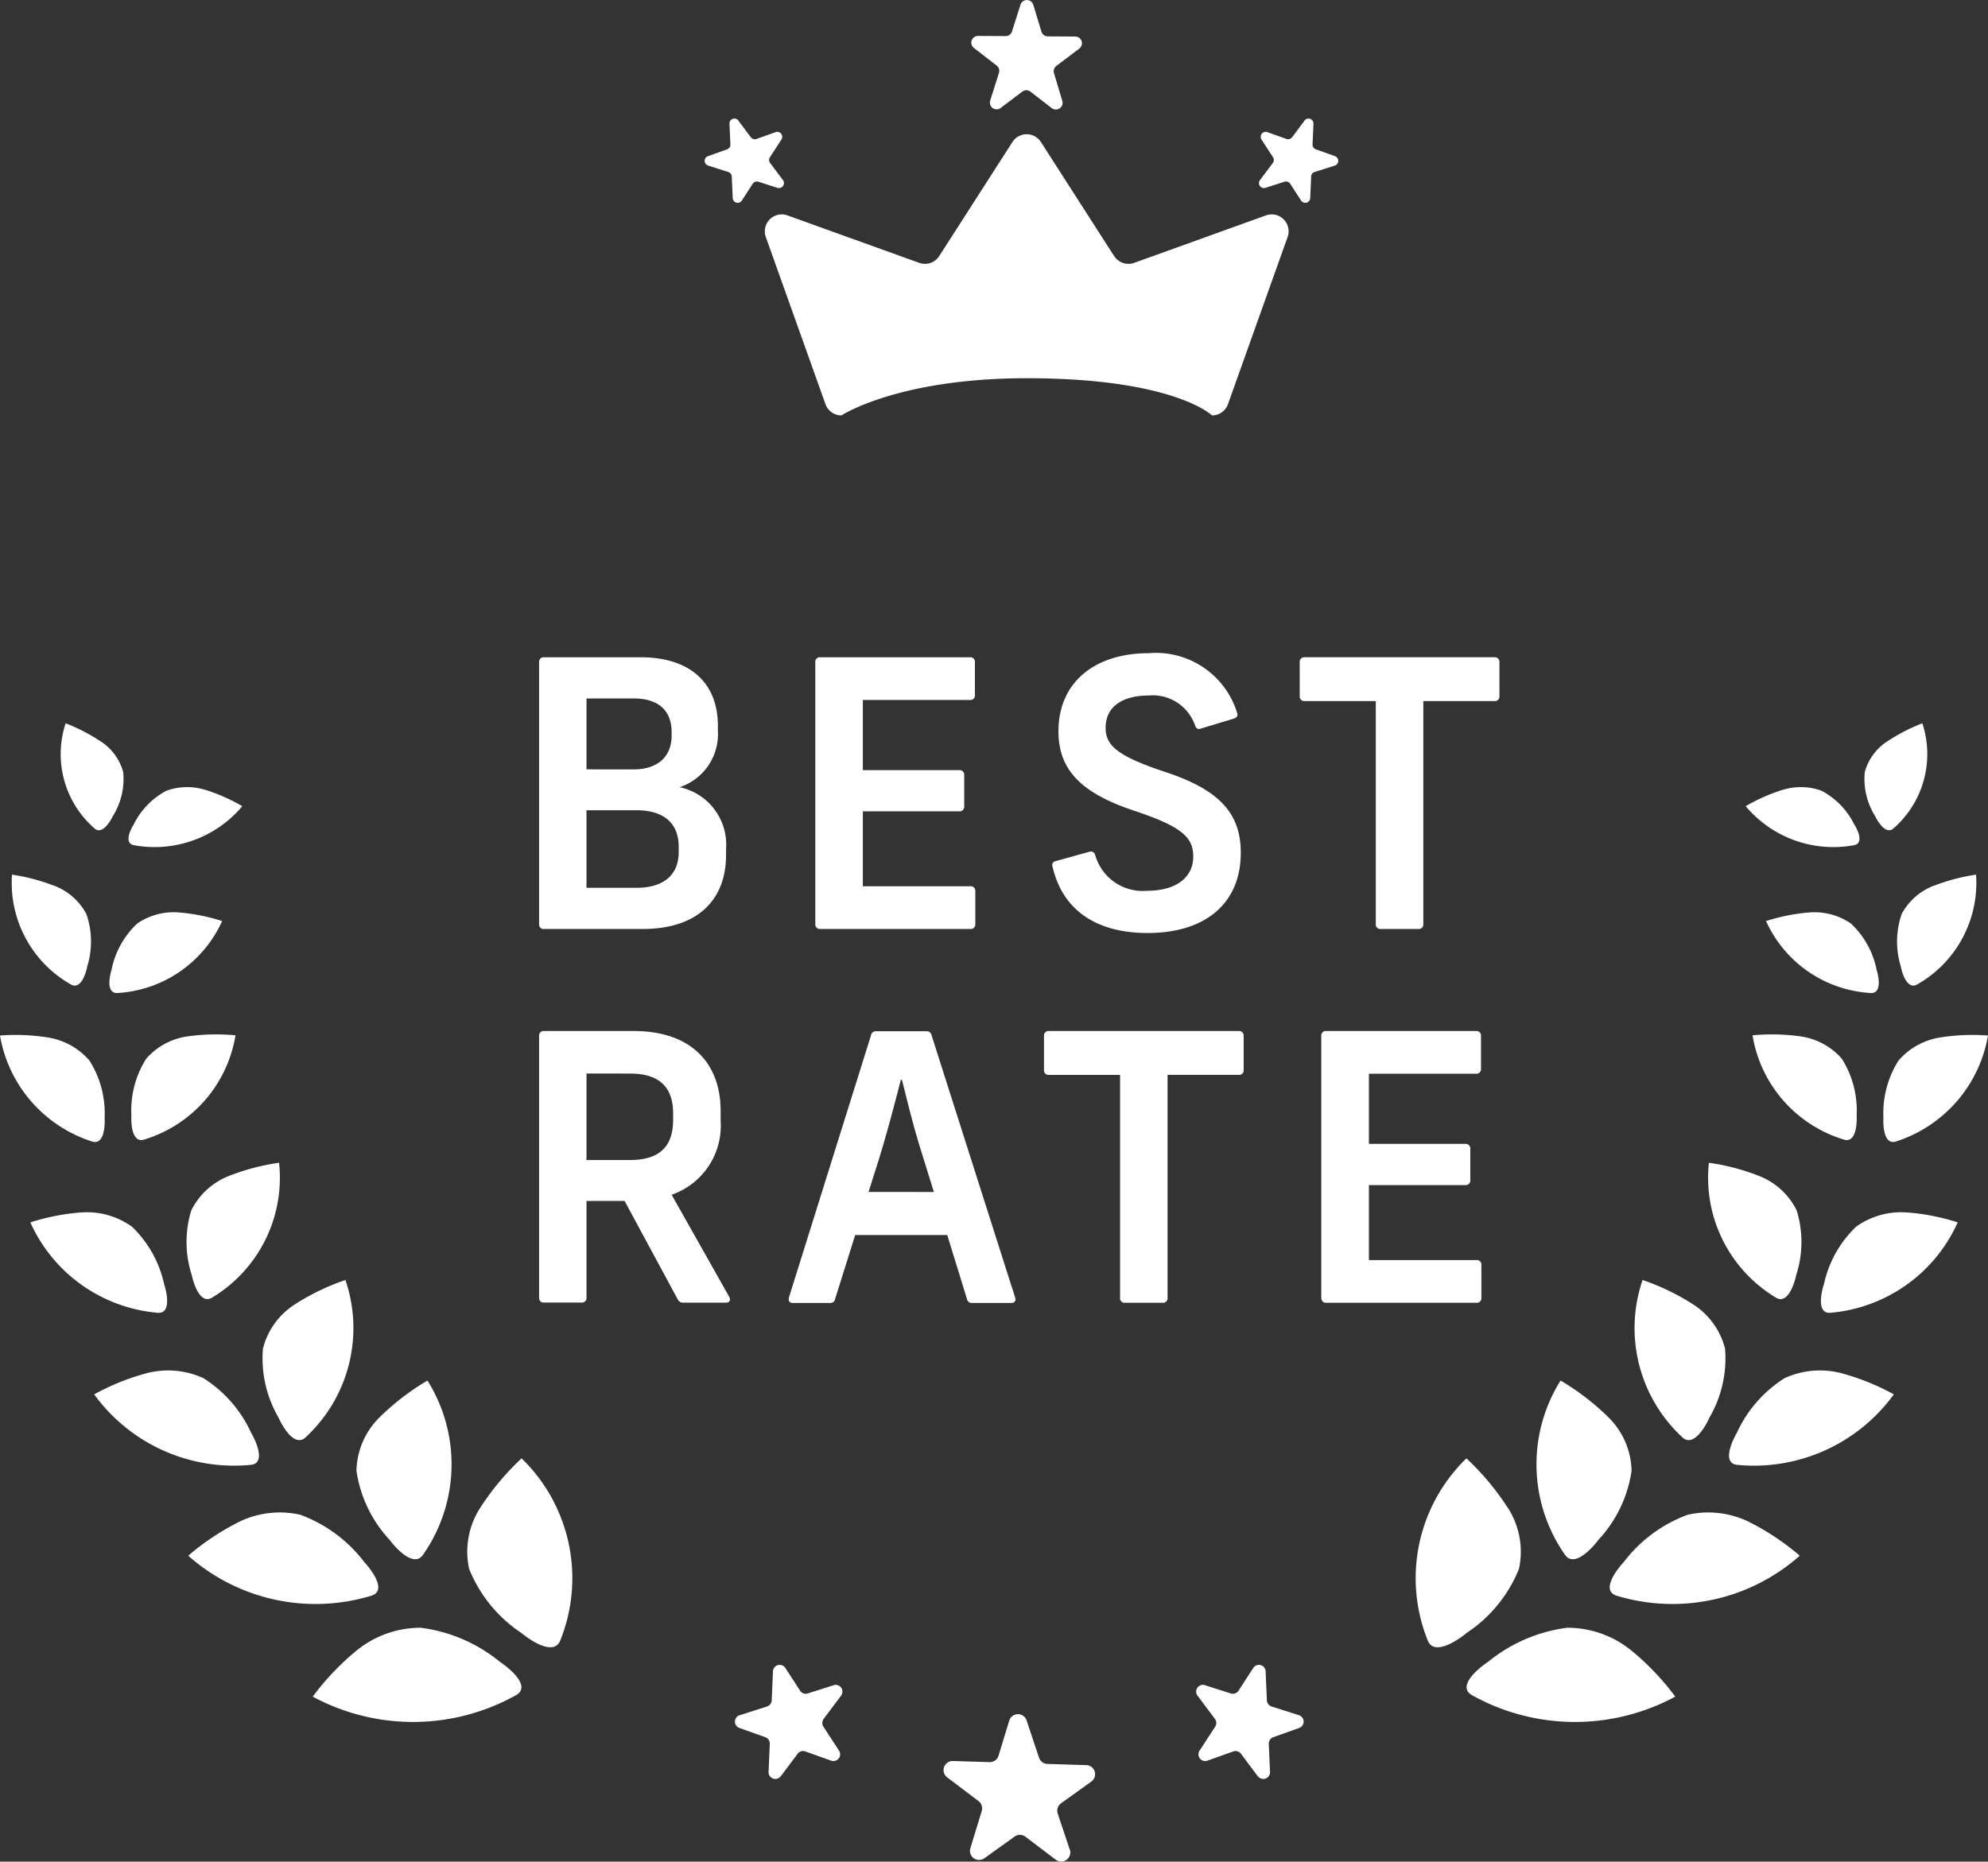 <svg xmlns="http://www.w3.org/2000/svg" width="76" height="71.182" viewBox="0 0 76 71.182">
  <rect x="0" y="0" width="76" height="71.182" fill="#333333" stroke="none"/>
  <g id="BESTRATE" transform="translate(0 0)">
    <path id="パス_177" data-name="パス 177" d="M108.847,18.193l.475.634a.19.19,0,0,0,.216.065l.731-.261a.19.19,0,0,1,.223.282l-.441.68a.19.19,0,0,0,.007.217l.492.656a.19.19,0,0,1-.21.295l-.729-.233a.19.19,0,0,0-.217.078l-.416.642a.19.19,0,0,1-.349-.1l-.036-.819a.19.19,0,0,0-.132-.173l-.772-.246a.19.19,0,0,1-.006-.36l.731-.261a.19.19,0,0,0,.126-.187l-.035-.791a.19.19,0,0,1,.342-.122" transform="translate(-80.618 -13.579)" fill="#fff"/>
    <path id="パス_178" data-name="パス 178" d="M193.906,18.193l-.475.634a.19.19,0,0,1-.216.065l-.731-.261a.19.19,0,0,0-.223.282l.441.68a.19.19,0,0,1-.007.217l-.492.656a.19.19,0,0,0,.21.295l.729-.233a.19.19,0,0,1,.217.078l.416.642a.19.19,0,0,0,.349-.1l.036-.819a.19.19,0,0,1,.132-.173l.772-.246a.19.19,0,0,0,.006-.36l-.731-.261a.19.19,0,0,1-.126-.187l.035-.791a.19.19,0,0,0-.342-.122" transform="translate(-144.035 -13.579)" fill="#fff"/>
    <path id="パス_179" data-name="パス 179" d="M150.139.18,149.817,1.2a.257.257,0,0,1-.247.18l-1.05-.006a.257.257,0,0,0-.159.461l.868.671a.257.257,0,0,1,.088.281l-.334,1.058a.257.257,0,0,0,.4.283l.826-.624a.257.257,0,0,1,.312,0l.819.633a.257.257,0,0,0,.4-.278L151.422,2.8a.257.257,0,0,1,.091-.28l.875-.661a.257.257,0,0,0-.153-.462l-1.05-.006a.257.257,0,0,1-.244-.183L150.63.183a.257.257,0,0,0-.491,0" transform="translate(-111.128 0)" fill="#fff"/>
    <path id="パス_180" data-name="パス 180" d="M184.92,258.432l-.643-.859a.257.257,0,0,0-.293-.088l-.99.354a.257.257,0,0,1-.3-.382l.6-.921a.258.258,0,0,0-.01-.294l-.666-.889a.257.257,0,0,1,.284-.4l.988.315a.257.257,0,0,0,.294-.105l.564-.87a.257.257,0,0,1,.473.129l.048,1.11a.257.257,0,0,0,.179.234l1.046.334a.257.257,0,0,1,.008.488l-.99.354a.257.257,0,0,0-.17.253l.047,1.072a.257.257,0,0,1-.463.166" transform="translate(-136.837 -190.516)" fill="#fff"/>
    <path id="パス_181" data-name="パス 181" d="M113.956,258.432l.643-.859a.257.257,0,0,1,.293-.088l.99.354a.257.257,0,0,0,.3-.382l-.6-.921a.258.258,0,0,1,.01-.294l.666-.889a.257.257,0,0,0-.284-.4l-.988.315a.257.257,0,0,1-.294-.105l-.564-.87a.257.257,0,0,0-.473.129l-.048,1.11a.257.257,0,0,1-.179.234l-1.046.334a.257.257,0,0,0-.008.488l.99.354a.257.257,0,0,1,.17.253l-.047,1.072a.257.257,0,0,0,.463.166" transform="translate(-84.105 -190.516)" fill="#fff"/>
    <path id="パス_182" data-name="パス 182" d="M148.84,266.882l-.46-1.377a.348.348,0,0,1,.127-.393l1.156-.829a.348.348,0,0,0-.192-.631l-1.485-.045a.348.348,0,0,1-.32-.238l-.476-1.426a.348.348,0,0,0-.663.008l-.41,1.341a.348.348,0,0,1-.343.246l-1.4-.043a.348.348,0,0,0-.221.625l1.2.908a.348.348,0,0,1,.122.379l-.434,1.421a.348.348,0,0,0,.536.385l1.156-.829a.348.348,0,0,1,.413.006l1.156.878a.348.348,0,0,0,.541-.388" transform="translate(-107.944 -196.16)" fill="#fff"/>
    <path id="パス_183" data-name="パス 183" d="M130.085,25.151l-2.8-4.362a.647.647,0,0,0-1.088,0l-2.8,4.362a.647.647,0,0,1-.763.259l-5.038-1.815a.647.647,0,0,0-.828.826l2.282,6.393a.647.647,0,0,0,.609.429s2.169-1.422,7.084-1.422c5.634,0,7.084,1.422,7.084,1.422a.647.647,0,0,0,.609-.429l2.281-6.393a.647.647,0,0,0-.828-.826l-5.038,1.815a.647.647,0,0,1-.763-.259" transform="translate(-87.492 -15.359)" fill="#fff"/>
    <path id="パス_184" data-name="パス 184" d="M219.577,224.551a9.913,9.913,0,0,0-1.587-1.9,6.381,6.381,0,0,0-1.471,6.982c.24.551,1.071.032,1.49-.314A5.309,5.309,0,0,0,220,226.875a3.1,3.1,0,0,0-.42-2.324" transform="translate(-161.93 -166.888)" fill="#fff"/>
    <path id="パス_185" data-name="パス 185" d="M230.114,249.336a3.864,3.864,0,0,0-2.412-.835,5.992,5.992,0,0,0-3.018,1.3c-.453.307-1.175.948-.63,1.272a8.076,8.076,0,0,0,7.783.061,10.1,10.1,0,0,0-1.723-1.8" transform="translate(-167.792 -186.261)" fill="#fff"/>
    <path id="パス_186" data-name="パス 186" d="M237.288,212.179a9.4,9.4,0,0,0-1.837-1.411,6.032,6.032,0,0,0,.179,6.675c.335.455.971-.188,1.273-.589a4.9,4.9,0,0,0,1.263-2.638,2.96,2.96,0,0,0-.878-2.037" transform="translate(-175.792 -157.98)" fill="#fff"/>
    <path id="パス_187" data-name="パス 187" d="M251.033,231.247a3.555,3.555,0,0,0-2.349-.273,5.424,5.424,0,0,0-2.436,1.8c-.342.372-.853,1.1-.293,1.29a7.34,7.34,0,0,0,7.016-1.525,9.553,9.553,0,0,0-1.937-1.29" transform="translate(-184.167 -173.054)" fill="#fff"/>
    <path id="パス_188" data-name="パス 188" d="M251.754,196.352a8.891,8.891,0,0,0-1.943-.938,5.686,5.686,0,0,0,1.536,6.028c.395.35.834-.352,1.024-.772a4.5,4.5,0,0,0,.593-2.631,2.827,2.827,0,0,0-1.21-1.686" transform="translate(-187.017 -146.471)" fill="#fff"/>
    <path id="パス_189" data-name="パス 189" d="M268.214,209.34a3.248,3.248,0,0,0-2.17.191,4.86,4.86,0,0,0-1.822,2.087c-.231.4-.54,1.162,0,1.226a6.609,6.609,0,0,0,6-2.694,9,9,0,0,0-2.009-.81" transform="translate(-197.822 -156.834)" fill="#fff"/>
    <path id="パス_190" data-name="パス 190" d="M262.681,178.032a8.386,8.386,0,0,0-1.934-.51,5.345,5.345,0,0,0,2.568,5.16c.425.247.682-.461.77-.871a4.089,4.089,0,0,0,.016-2.47,2.7,2.7,0,0,0-1.421-1.309" transform="translate(-195.416 -133.061)" fill="#fff"/>
    <path id="パス_191" data-name="パス 191" d="M281.2,185.091a2.947,2.947,0,0,0-1.916.546,4.3,4.3,0,0,0-1.229,2.192c-.129.4-.257,1.139.243,1.1a5.886,5.886,0,0,0,4.87-3.457,8.439,8.439,0,0,0-1.968-.383" transform="translate(-208.326 -138.732)" fill="#fff"/>
    <path id="パス_192" data-name="パス 192" d="M269.345,158a7.9,7.9,0,0,0-1.842-.042,5.012,5.012,0,0,0,3.5,3.989c.436.128.5-.547.48-.926a3.69,3.69,0,0,0-.568-2.17,2.572,2.572,0,0,0-1.573-.851" transform="translate(-200.505 -118.371)" fill="#fff"/>
    <path id="パス_193" data-name="パス 193" d="M289.631,158.116a2.646,2.646,0,0,0-1.577.88,3.755,3.755,0,0,0-.578,2.18c-.02.379.039,1.053.476.917a5.17,5.17,0,0,0,3.521-4.053,7.905,7.905,0,0,0-1.842.076" transform="translate(-215.474 -118.445)" fill="#fff"/>
    <path id="パス_194" data-name="パス 194" d="M271.2,139.291a7.4,7.4,0,0,0-1.652.329,4.687,4.687,0,0,0,4,2.751c.417.024.325-.571.226-.895a3.3,3.3,0,0,0-.982-1.762,2.454,2.454,0,0,0-1.59-.423" transform="translate(-202.034 -104.402)" fill="#fff"/>
    <path id="パス_195" data-name="パス 195" d="M290.953,133.946a2.348,2.348,0,0,0-1.214,1.073,3.212,3.212,0,0,0-.038,2c.065.332.266.9.625.7a4.463,4.463,0,0,0,2.254-4.2,7.384,7.384,0,0,0-1.627.431" transform="translate(-217.037 -100.075)" fill="#fff"/>
    <path id="パス_196" data-name="パス 196" d="M267.876,120.267a6.949,6.949,0,0,0-1.4.622,4.373,4.373,0,0,0,4.139,1.492c.376-.067.166-.55.008-.8a2.913,2.913,0,0,0-1.25-1.284,2.343,2.343,0,0,0-1.5-.027" transform="translate(-199.739 -90.063)" fill="#fff"/>
    <path id="パス_197" data-name="パス 197" d="M285.391,111.11a2.058,2.058,0,0,0-.847,1.159,2.683,2.683,0,0,0,.4,1.7c.129.266.429.707.7.459a3.771,3.771,0,0,0,1.1-4.017,6.891,6.891,0,0,0-1.351.7" transform="translate(-213.254 -82.755)" fill="#fff"/>
    <path id="パス_198" data-name="パス 198" d="M71.78,224.551a9.913,9.913,0,0,1,1.587-1.9,6.381,6.381,0,0,1,1.471,6.982c-.24.551-1.071.032-1.49-.314a5.308,5.308,0,0,1-1.988-2.446,3.1,3.1,0,0,1,.42-2.324" transform="translate(-53.427 -166.888)" fill="#fff"/>
    <path id="パス_199" data-name="パス 199" d="M49.456,249.336a3.864,3.864,0,0,1,2.412-.835,5.992,5.992,0,0,1,3.018,1.3c.453.307,1.175.948.63,1.272a8.077,8.077,0,0,1-7.783.061,10.1,10.1,0,0,1,1.723-1.8" transform="translate(-35.778 -186.261)" fill="#fff"/>
    <path id="パス_200" data-name="パス 200" d="M55.283,212.179a9.4,9.4,0,0,1,1.837-1.411,6.032,6.032,0,0,1-.179,6.675c-.335.455-.971-.188-1.273-.589a4.9,4.9,0,0,1-1.263-2.638,2.96,2.96,0,0,1,.878-2.037" transform="translate(-40.778 -157.98)" fill="#fff"/>
    <path id="パス_201" data-name="パス 201" d="M30.673,231.247a3.555,3.555,0,0,1,2.349-.273,5.424,5.424,0,0,1,2.436,1.8c.342.372.853,1.1.293,1.29a7.34,7.34,0,0,1-7.016-1.525,9.554,9.554,0,0,1,1.937-1.29" transform="translate(-21.539 -173.054)" fill="#fff"/>
    <path id="パス_202" data-name="パス 202" d="M41.215,196.352a8.891,8.891,0,0,1,1.943-.938,5.686,5.686,0,0,1-1.536,6.028c-.395.35-.834-.352-1.024-.772a4.5,4.5,0,0,1-.593-2.631,2.828,2.828,0,0,1,1.21-1.686" transform="translate(-29.953 -146.471)" fill="#fff"/>
    <path id="パス_203" data-name="パス 203" d="M16.379,209.34a3.248,3.248,0,0,1,2.17.191,4.861,4.861,0,0,1,1.822,2.087c.231.4.54,1.162,0,1.226a6.609,6.609,0,0,1-6-2.694,9,9,0,0,1,2.009-.81" transform="translate(-10.771 -156.834)" fill="#fff"/>
    <path id="パス_204" data-name="パス 204" d="M30.057,178.032a8.38,8.38,0,0,1,1.934-.51,5.346,5.346,0,0,1-2.569,5.16c-.425.247-.682-.461-.77-.871a4.091,4.091,0,0,1-.016-2.47,2.7,2.7,0,0,1,1.421-1.309" transform="translate(-21.322 -133.061)" fill="#fff"/>
    <path id="パス_205" data-name="パス 205" d="M6.6,185.091a2.947,2.947,0,0,1,1.916.546,4.3,4.3,0,0,1,1.229,2.192c.129.4.257,1.139-.243,1.1a5.886,5.886,0,0,1-4.87-3.457,8.452,8.452,0,0,1,1.968-.383" transform="translate(-3.472 -138.732)" fill="#fff"/>
    <path id="パス_206" data-name="パス 206" d="M22.176,158a7.9,7.9,0,0,1,1.842-.042,5.012,5.012,0,0,1-3.5,3.989c-.436.128-.5-.547-.48-.926a3.691,3.691,0,0,1,.568-2.17A2.572,2.572,0,0,1,22.176,158" transform="translate(-15.015 -118.371)" fill="#fff"/>
    <path id="パス_207" data-name="パス 207" d="M1.842,158.116a2.646,2.646,0,0,1,1.577.88A3.755,3.755,0,0,1,4,161.177c.02.379-.039,1.053-.476.917A5.17,5.17,0,0,1,0,158.04a7.906,7.906,0,0,1,1.842.076" transform="translate(0 -118.445)" fill="#fff"/>
    <path id="パス_208" data-name="パス 208" d="M19.357,139.291a7.4,7.4,0,0,1,1.653.329,4.687,4.687,0,0,1-4,2.751c-.417.024-.325-.571-.226-.895a3.3,3.3,0,0,1,.982-1.762,2.454,2.454,0,0,1,1.59-.423" transform="translate(-12.518 -104.402)" fill="#fff"/>
    <path id="パス_209" data-name="パス 209" d="M3.4,133.946a2.348,2.348,0,0,1,1.214,1.073,3.212,3.212,0,0,1,.038,2c-.065.332-.265.9-.625.7a4.463,4.463,0,0,1-2.254-4.2,7.383,7.383,0,0,1,1.627.431" transform="translate(-1.314 -100.075)" fill="#fff"/>
    <path id="パス_210" data-name="パス 210" d="M22.553,120.267a6.95,6.95,0,0,1,1.4.622,4.373,4.373,0,0,1-4.139,1.492c-.376-.067-.166-.55-.008-.8a2.913,2.913,0,0,1,1.25-1.284,2.342,2.342,0,0,1,1.5-.027" transform="translate(-14.691 -90.063)" fill="#fff"/>
    <path id="パス_211" data-name="パス 211" d="M10.779,111.11a2.057,2.057,0,0,1,.847,1.159,2.683,2.683,0,0,1-.4,1.7c-.129.266-.429.707-.7.459a3.771,3.771,0,0,1-1.1-4.017,6.9,6.9,0,0,1,1.351.7" transform="translate(-6.917 -82.755)" fill="#fff"/>
    <path id="パス_212" data-name="パス 212" d="M82.288,110.549V100.529a.171.171,0,0,1,.184-.185h3.7c1.873,0,2.952.965,2.952,2.626v.185a2.14,2.14,0,0,1-1.462,2.157,2.248,2.248,0,0,1,1.774,2.37v.213c0,1.8-1.164,2.839-3.194,2.839H82.472a.171.171,0,0,1-.184-.184m3.619-5.919c.908,0,1.448-.483,1.448-1.292v-.128c0-.837-.511-1.292-1.448-1.292H84.1v2.711Zm.1,4.528c1.05,0,1.618-.5,1.618-1.362v-.213c0-.894-.568-1.391-1.618-1.391H84.1v2.966Z" transform="translate(-61.679 -75.212)" fill="#fff"/>
    <path id="パス_213" data-name="パス 213" d="M124.447,110.549V100.529a.171.171,0,0,1,.184-.185h5.734a.172.172,0,0,1,.185.185v1.263a.172.172,0,0,1-.185.185h-4.1v2.682h3.69a.172.172,0,0,1,.185.185v1.206a.172.172,0,0,1-.185.185h-3.69V109.1h4.116a.171.171,0,0,1,.184.185v1.263a.171.171,0,0,1-.184.185h-5.749a.171.171,0,0,1-.184-.185" transform="translate(-93.279 -75.212)" fill="#fff"/>
    <path id="パス_214" data-name="パス 214" d="M160.629,107.882a.155.155,0,0,1,.128-.213l1.278-.355a.172.172,0,0,1,.227.128,1.887,1.887,0,0,0,1.987,1.363c1.107,0,1.76-.511,1.76-1.306,0-.738-.426-1.15-2.314-1.774-2.086-.7-2.839-1.632-2.839-3.023,0-1.859,1.377-2.981,3.449-2.981a3.248,3.248,0,0,1,3.378,2.271c.043.114,0,.185-.113.227l-1.263.383c-.113.043-.185,0-.227-.113a1.71,1.71,0,0,0-1.775-1.15c-.965,0-1.646.4-1.646,1.235,0,.667.426,1.079,2.314,1.7,2.1.7,2.853,1.618,2.853,3.08,0,1.931-1.348,3.066-3.562,3.066-2,0-3.264-.908-3.634-2.541" transform="translate(-120.392 -74.745)" fill="#fff"/>
    <path id="パス_215" data-name="パス 215" d="M201.3,110.549v-8.53h-2.725a.172.172,0,0,1-.184-.185v-1.306a.172.172,0,0,1,.184-.185h7.267a.172.172,0,0,1,.185.185v1.306a.172.172,0,0,1-.185.185h-2.725v8.53a.171.171,0,0,1-.184.185h-1.448a.171.171,0,0,1-.185-.185" transform="translate(-148.704 -75.212)" fill="#fff"/>
    <path id="パス_216" data-name="パス 216" d="M82.288,167.623V157.6a.171.171,0,0,1,.184-.185h3.435c2.228,0,3.321,1.263,3.321,3.052v.369a2.793,2.793,0,0,1-1.873,2.839l2.2,3.9c.071.128.014.227-.128.227H87.8a.22.22,0,0,1-.213-.128l-2.03-3.761H84.1v3.7a.172.172,0,0,1-.185.185H82.472a.171.171,0,0,1-.184-.185m3.478-5.266c1.178,0,1.646-.568,1.646-1.533v-.255c0-.937-.468-1.518-1.646-1.518H84.1v3.307Z" transform="translate(-61.679 -117.992)" fill="#fff"/>
    <path id="パス_217" data-name="パス 217" d="M120.381,167.6l3.137-10.021a.185.185,0,0,1,.2-.156h1.916a.185.185,0,0,1,.2.156l3.193,10.021c.043.128-.014.213-.142.213h-1.5a.185.185,0,0,1-.2-.156l-.752-2.441h-3.52l-.766,2.441a.185.185,0,0,1-.2.156h-1.419c-.128,0-.185-.085-.142-.213m5.535-4.031-.383-1.235c-.4-1.263-.539-1.874-.837-3.052h-.043c-.213.837-.539,2.072-.852,3.08l-.383,1.206Z" transform="translate(-90.22 -117.992)" fill="#fff"/>
    <path id="パス_218" data-name="パス 218" d="M162.26,167.623v-8.53h-2.725a.172.172,0,0,1-.184-.185V157.6a.172.172,0,0,1,.184-.185H166.8a.172.172,0,0,1,.185.185v1.306a.172.172,0,0,1-.185.185h-2.725v8.53a.171.171,0,0,1-.184.185h-1.448a.172.172,0,0,1-.185-.185" transform="translate(-119.44 -117.992)" fill="#fff"/>
    <path id="パス_219" data-name="パス 219" d="M201.678,167.623V157.6a.171.171,0,0,1,.184-.185H207.6a.172.172,0,0,1,.185.185v1.263a.172.172,0,0,1-.185.185h-4.1v2.682h3.69a.172.172,0,0,1,.185.185v1.206a.172.172,0,0,1-.185.185h-3.69v2.867h4.116a.171.171,0,0,1,.184.185v1.263a.171.171,0,0,1-.184.185h-5.749a.171.171,0,0,1-.184-.185" transform="translate(-151.167 -117.992)" fill="#fff"/>
  </g>
</svg>